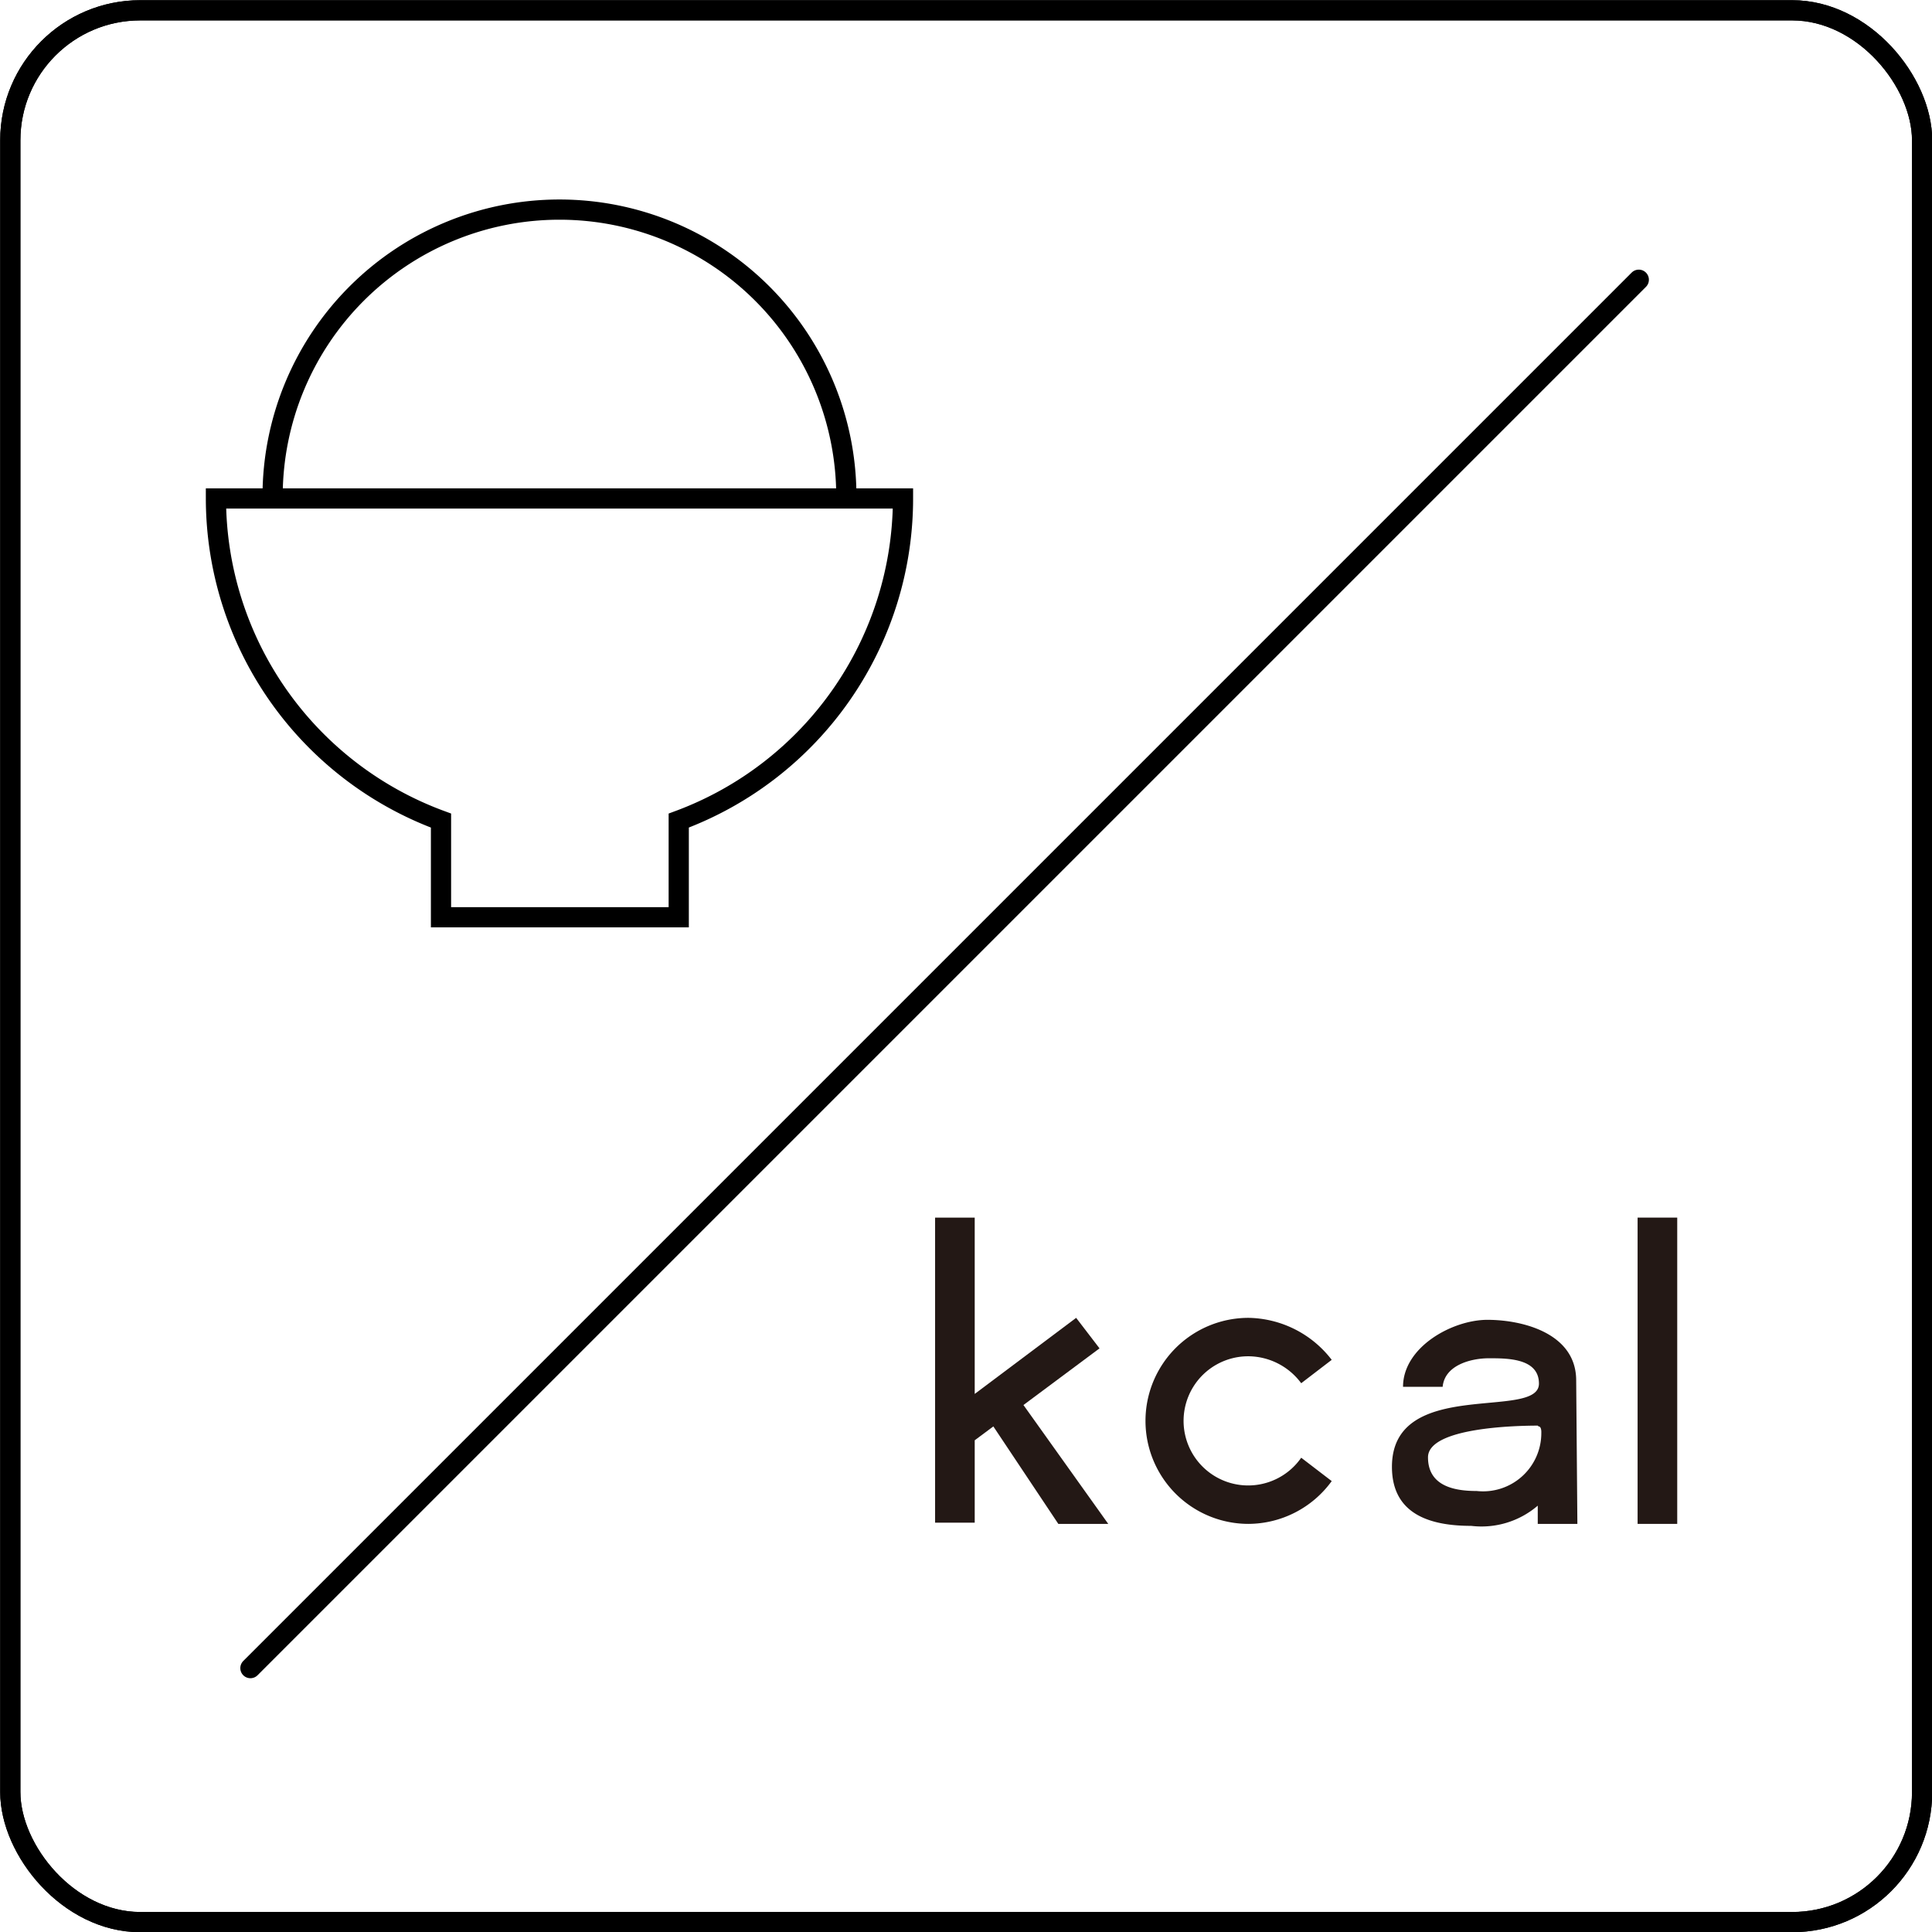 <svg id="レイヤー_1" data-name="レイヤー 1" xmlns="http://www.w3.org/2000/svg" viewBox="0 0 48.76 48.76"><defs><style>.cls-1,.cls-2{fill:none;stroke:#000;stroke-width:0.51px;}.cls-1{stroke-miterlimit:10;}.cls-2{stroke-linecap:round;stroke-linejoin:round;}.cls-3{fill:#231815;}</style></defs><rect class="cls-1" x="0.26" y="0.26" width="48.25" height="48.25" rx="3.28"/><line class="cls-2" x1="41.36" y1="7.06" x2="6.32" y2="42.1"/><rect class="cls-1" x="0.26" y="0.26" width="48.25" height="48.25" rx="3.28"/><path class="cls-1" d="M22.79,12.58H5.45a8.67,8.67,0,0,0,5.68,8.13v2.44h6V20.71A8.67,8.67,0,0,0,22.79,12.58Z"/><path class="cls-1" d="M6.88,12.53a7.24,7.24,0,0,1,14.48,0"/><path class="cls-3" d="M26.71,38.46,25.07,36l-.47.35v2.08h-1V30.73h1v4.45l2.56-1.92.59.77-1.92,1.43,2.14,3Z"/><path class="cls-3" d="M31.51,38.46a2.6,2.6,0,1,1,0-5.2,2.7,2.7,0,0,1,2.1,1.06l-.77.59a1.67,1.67,0,0,0-1.33-.68,1.63,1.63,0,1,0,1.33,2.56l.77.59A2.61,2.61,0,0,1,31.51,38.46Z"/><path class="cls-3" d="M39.81,38.46h-1V38a2.18,2.18,0,0,1-1.68.51c-1,0-2-.27-2-1.49,0-2.28,3.71-1.16,3.71-2.1,0-.64-.79-.64-1.26-.64s-1.12.18-1.17.72h-1c0-1,1.24-1.69,2.13-1.69s2.24.34,2.24,1.53Zm-1-2.48c-.56,0-2.77.05-2.77.8s.71.85,1.23.85a1.47,1.47,0,0,0,1.63-1.47S38.91,36,38.83,36Z"/><path class="cls-3" d="M41.33,38.46V30.73h1v7.73Z"/></svg>